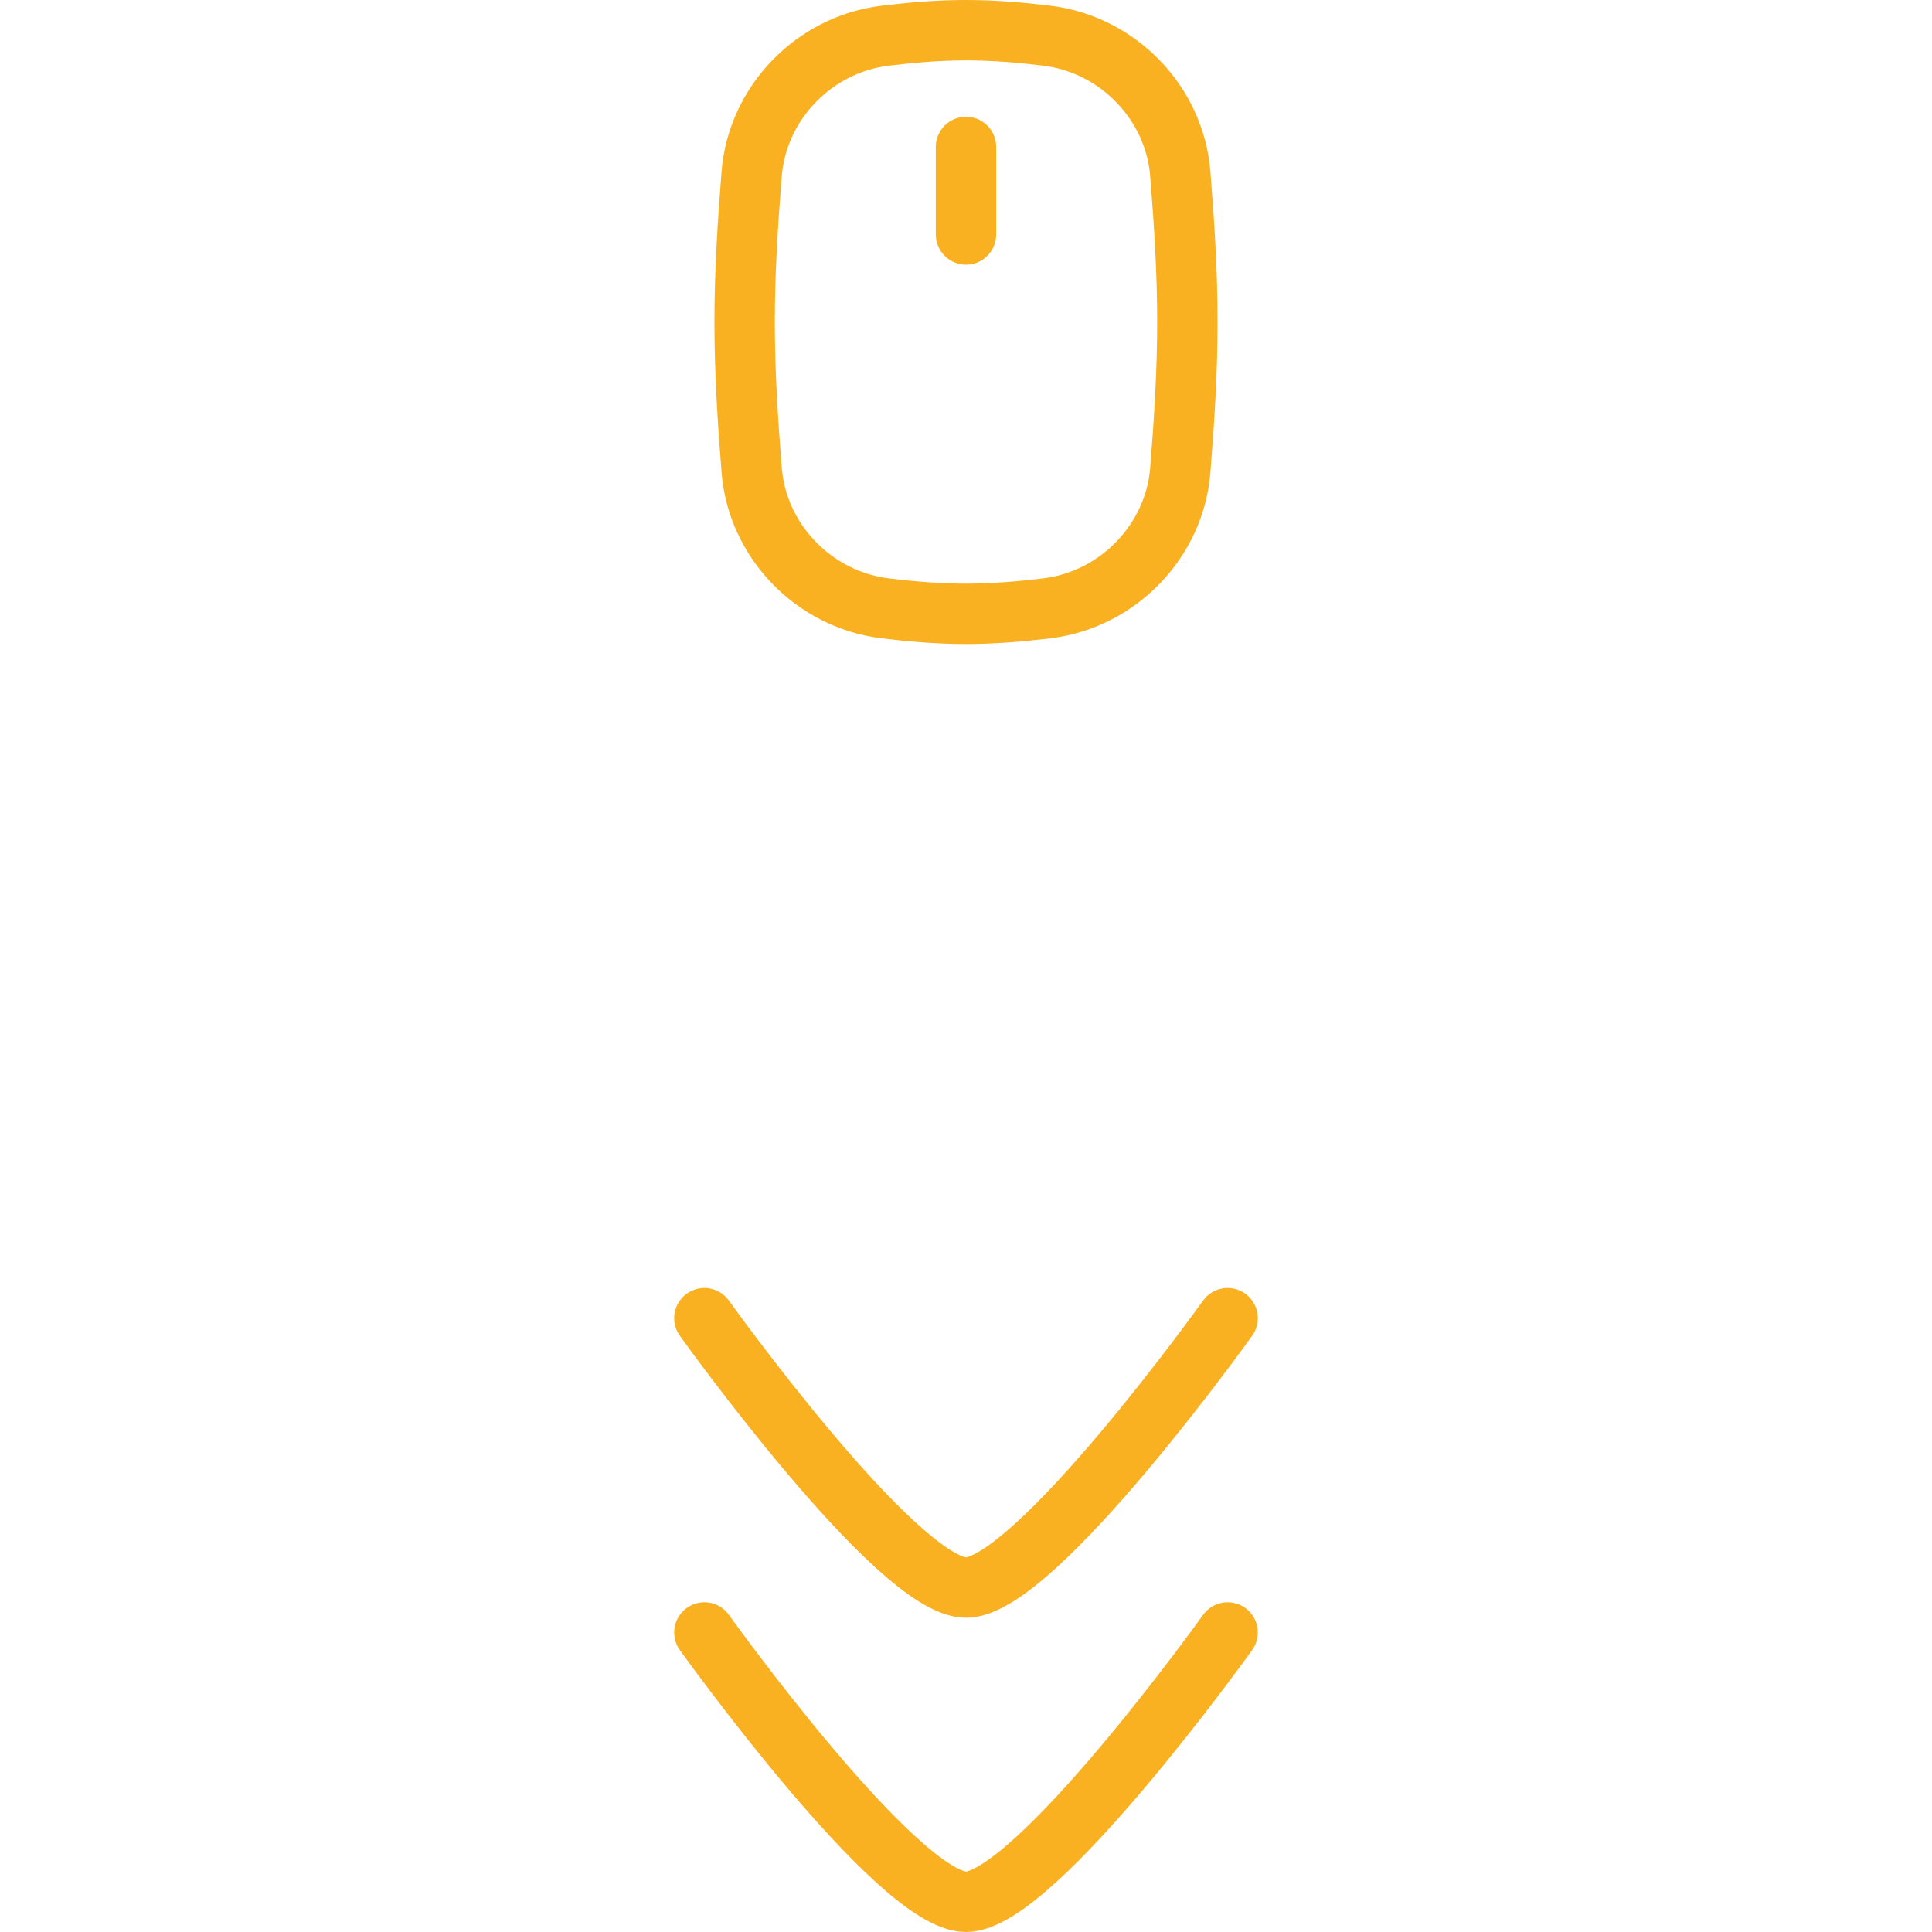 <svg width="48" height="48" viewBox="0 0 48 48" fill="none" xmlns="http://www.w3.org/2000/svg"><path d="M24 3.65V5.825M18.676 11.689C18.816 13.423 20.204 14.896 21.994 15.114C22.653 15.194 23.322 15.25 24 15.25C24.678 15.25 25.347 15.194 26.006 15.114C27.796 14.896 29.184 13.423 29.323 11.689C29.42 10.488 29.5 9.256 29.5 8C29.5 6.744 29.42 5.512 29.323 4.311C29.184 2.577 27.796 1.104 26.006 0.886C25.347 0.806 24.678 0.75 24 0.75C23.322 0.75 22.653 0.806 21.994 0.886C20.204 1.104 18.816 2.577 18.676 4.311C18.58 5.512 18.5 6.744 18.5 8C18.5 9.256 18.58 10.488 18.676 11.689Z" stroke="#F9B122" stroke-width="1.5" stroke-linecap="round"/><path d="M30.5 40.558C30.5 40.558 25.713 47.25 24 47.25C22.287 47.25 17.5 40.558 17.5 40.558M30.5 32.75C30.5 32.75 25.713 39.442 24 39.442C22.287 39.442 17.5 32.75 17.5 32.75" stroke="#F9B122" stroke-width="1.5" stroke-linecap="round" stroke-linejoin="round"/></svg>